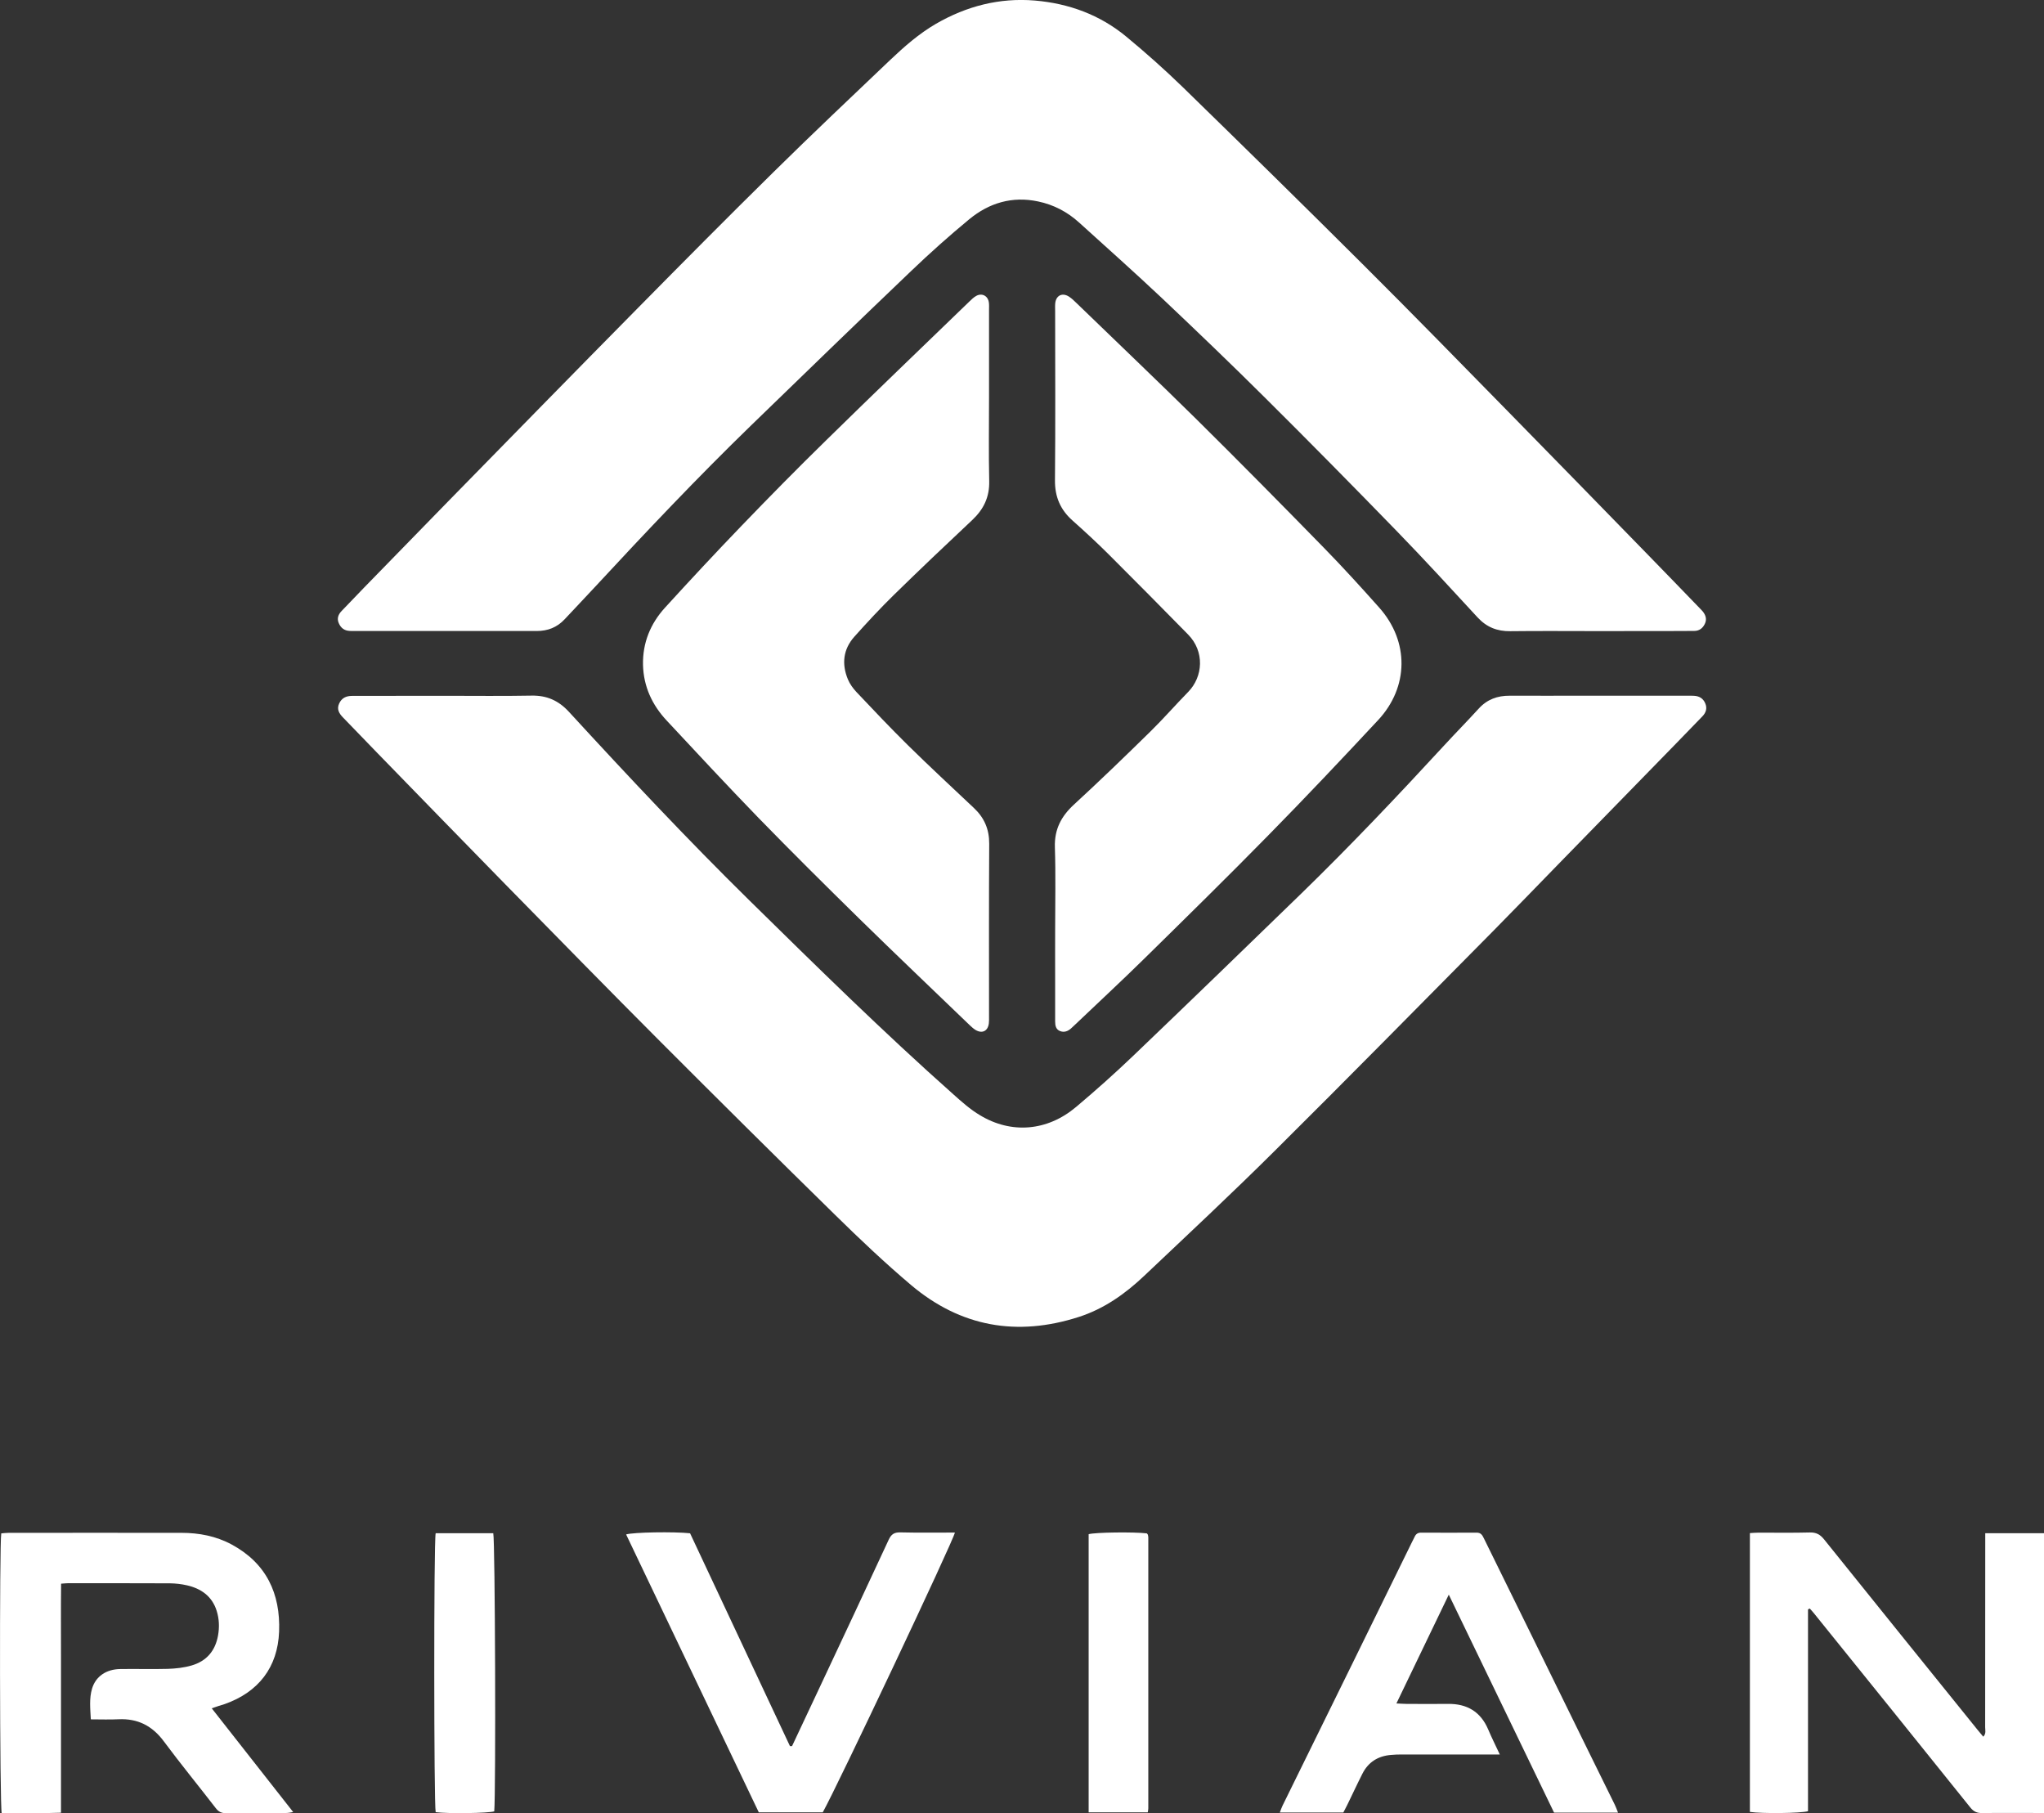<?xml version="1.0" encoding="utf-8"?>
<!-- Generator: Adobe Illustrator 27.5.0, SVG Export Plug-In . SVG Version: 6.00 Build 0)  -->
<svg version="1.1" id="Layer_1" xmlns="http://www.w3.org/2000/svg" xmlns:xlink="http://www.w3.org/1999/xlink" x="0px" y="0px"
	 viewBox="0 0 2275.4 2018" style="enable-background:new 0 0 2275.4 2018;" xml:space="preserve">
<rect x="0" y="0" width="2275.4" height="2018" fill="#333333" stroke="none"/>
<style type="text/css">
	.st0{fill:#FFFFFF;}
</style>
<g>
	<path class="st0" d="M495.9,774.4c32,0,64,0.4,96-0.2c16.9-0.3,30,5.6,41.4,18c65.6,71.4,131.9,142.1,201.1,210.1
		c74.4,73.1,148.7,146.2,226.7,215.5c9.4,8.4,19,17,29.8,23.4c34.9,21.1,74.9,17.8,106.9-9.1c21.9-18.4,43.3-37.5,64-57.3
		c62.6-59.9,124.8-120.1,187-180.5c54.7-53.2,107.2-108.6,158.9-164.7c12.6-13.7,25.7-27,38.3-40.8c9.4-10.4,21-14.6,34.8-14.5
		c27.7,0.1,55.3,0,83,0c38,0,76,0,114,0c2.7,0,5.3-0.1,8,0.1c5.8,0.3,10.2,2.9,12.5,8.4c2.4,5.6,0.8,10.4-3.3,14.6
		c-9.5,9.8-19,19.6-28.5,29.4c-44.2,45.3-88.4,90.6-132.6,135.9c-23.7,24.3-47.3,48.8-71.2,73c-81.1,81.9-162,164.1-243.8,245.3
		c-47.5,47.2-96.5,92.9-145.1,138.9c-21.2,20.1-44.9,36.9-73.1,45.9c-68.5,22-131.3,11-186.4-35.5c-29.2-24.7-57.1-51.1-84.4-77.9
		c-65.2-63.9-130-128.2-194.5-192.8c-57.9-58-115.2-116.6-172.6-175.1c-47.8-48.8-95.4-97.8-143-146.7
		c-12.8-13.1-25.4-26.4-38.2-39.5c-4.2-4.4-6.9-9-4.1-15.2c2.8-6.3,7.9-8.6,14.5-8.6C426.6,774.5,461.2,774.4,495.9,774.4
		C495.9,774.4,495.9,774.4,495.9,774.4z"/>
	<path class="st0" d="M1779.3,702.4c-32.7,0-65.3-0.3-98,0.1c-14.7,0.2-26.4-4.5-36.4-15.3c-29.8-32.3-59.5-64.7-90.2-96.3
		c-48.1-49.5-96.5-98.6-145.4-147.2c-37.8-37.6-76.3-74.5-115-111.1c-30.5-28.8-61.9-56.7-93-84.9c-13.1-11.9-28.4-19.9-45.7-23.5
		c-28.8-6.1-54.5,1.6-76.6,19.8c-22.3,18.4-44,37.8-64.9,57.8c-59.5,56.8-118.6,114.1-177.7,171.4c-60,58.2-117.5,119-174.3,180.3
		c-11.1,12-22.4,23.8-33.5,35.7c-8.5,9.1-18.8,13.1-31.2,13.1c-68.3-0.1-136.7,0-205,0c-1,0-2,0-3-0.1c-6-0.2-10-3.3-12.3-8.7
		c-2.3-5.3-0.4-9.8,3.3-13.6c8.3-8.7,16.6-17.3,24.9-25.9c31.2-32,62.3-64,93.5-95.9c70.4-71.9,140.7-143.8,211.4-215.4
		c50.1-50.8,100.3-101.4,151.1-151.4c42.7-42.1,86.3-83.3,129.7-124.6c15.7-14.9,32-29.2,50.9-40.2c34.1-19.7,70.8-29.2,110.1-25.9
		c37.7,3.2,72.3,15.8,101.7,40.1c21.8,18,43,36.9,63.3,56.6c67.3,65.6,134.4,131.4,200.9,197.7c55.2,55,109.7,110.8,164.3,166.5
		c50.2,51.1,100.1,102.5,150.1,153.7c20.2,20.7,40.4,41.6,60.5,62.4c0.9,1,1.9,1.9,2.7,2.9c3.4,4.2,4.8,8.8,2.3,13.9
		c-2.4,4.9-6.2,7.8-11.8,7.8c-6.3,0.1-12.7,0.1-19,0.1C1837.9,702.4,1808.6,702.4,1779.3,702.4z"/>
	<path class="st0" d="M1174.6,1034.8c0-30.6,0.7-61.3-0.3-91.9c-0.6-19.7,6.9-34.2,21.1-47.3c28.9-26.6,57.2-53.9,85.2-81.4
		c14.5-14.2,27.9-29.6,42.1-44.1c16.6-17,18.5-45-0.1-63.9c-29.2-29.7-58.4-59.3-87.9-88.7c-13.2-13.2-26.9-25.8-40.8-38.2
		c-13.6-12.1-19.7-26.5-19.5-44.9c0.6-62.6,0.2-125.2,0.2-187.9c0-3-0.2-6,0.1-9c0.9-8.6,7.7-12.1,15.1-7.5c3.3,2.1,6.2,5,9.1,7.8
		c44.5,43.1,89.4,85.8,133.5,129.3c47.6,47.1,94.6,94.7,141.4,142.6c21.2,21.7,41.6,44.1,61.7,66.7c33.3,37.5,32.9,88.2-1.3,125
		c-40.2,43.1-80.7,86-122,128c-45.5,46.4-91.9,91.9-138.2,137.4c-25.4,25-51.6,49.2-77.4,73.8c-1.4,1.4-2.9,2.7-4.4,4.1
		c-3.5,3.1-7.6,4.6-12,2.9c-4.8-1.8-5.6-6.2-5.6-10.8c0-15.7,0-31.3,0-47C1174.5,1071.4,1174.6,1053.1,1174.6,1034.8z"/>
	<path class="st0" d="M1101,442.6c0,31-0.5,62,0.2,92.9c0.4,17.8-6.2,31.3-18.8,43.2c-29.4,27.6-58.6,55.3-87.4,83.5
		c-15.2,14.9-29.7,30.5-43.9,46.4c-12.5,14-14.3,30.4-7.2,47.5c2.1,5.1,5.6,9.9,9.4,14c19,20.1,38,40.2,57.7,59.6
		c24,23.6,48.6,46.4,73.1,69.5c11.6,10.9,17.2,23.7,17.1,39.9c-0.4,64.3-0.2,128.5-0.2,192.8c0,2.3,0.1,4.7-0.2,7
		c-1,8.7-7.5,11.9-15,7.3c-2.2-1.4-4.2-3.2-6.2-5.1c-41-39.5-82.3-78.7-123-118.6c-37.8-37.1-75.4-74.4-112.3-112.3
		C809.8,874.6,776,838.3,742.2,802c-16.2-17.3-25.8-37.9-26.4-62c-0.5-24.6,8.3-45.9,24.5-63.7c28-30.7,56.4-61.2,85.3-91.2
		c30.7-31.9,61.8-63.5,93.5-94.5c53-52,106.6-103.4,160-155c2.4-2.3,4.8-4.7,7.7-6.3c6.4-3.5,13,0,14,7.3c0.4,2.6,0.2,5.3,0.2,8
		C1101,377.3,1101,409.9,1101,442.6z"/>
	<path class="st0" d="M2275.4,2017.8c-3.7,0-6.7,0-9.6,0c-19.7,0-39.3-0.2-59,0.1c-5.8,0.1-9.7-1.5-13.5-6.3
		c-57.9-72.2-116.1-144.3-174.2-216.3c-1.4-1.8-3-3.4-4.4-5c-0.8,0.3-1.1,0.4-1.3,0.5c-0.3,0.2-0.7,0.4-0.7,0.6
		c0,74.9,0,149.8,0,224.4c-7.8,2.4-52.3,2.8-64.7,0.8c0-103,0-206.1,0-310.3c3.3-0.2,6.5-0.5,9.7-0.5c19,0,38,0.3,57-0.2
		c7-0.2,11.5,2.2,15.9,7.7c56.9,70.9,114.1,141.6,171.2,212.4c1.9,2.3,3.8,4.5,6,7.2c3.4-3.5,2.1-7.2,2.1-10.5
		c0.1-67.9,0.1-135.9,0.1-203.8c0-3.9,0-7.7,0-12.2c22.6,0,43.7,0,65.5,0C2275.4,1810.1,2275.4,1913.1,2275.4,2017.8z"/>
	<path class="st0" d="M235.7,1901.3c30.4,38.7,60.1,76.6,90.7,115.5c-3.4,0.5-5.5,1-7.6,1c-22.3,0.1-44.7-0.1-67,0.2
		c-5.2,0.1-8.5-1.5-11.7-5.7c-19.1-24.8-39-49-57.7-74.2c-12.9-17.4-29.1-25.6-50.5-24.6c-9.9,0.5-19.9,0.1-30.8,0.1
		c-0.6-12.1-1.9-23.3,1.4-34.3c4.1-13.5,15.7-21.5,31.4-21.7c17.7-0.3,35.3,0.3,53-0.2c8.9-0.3,18-1.3,26.5-3.8
		c16.4-4.8,26.2-16.1,29.3-33.2c1.7-9.5,1.3-18.6-1.5-27.6c-5.1-16.2-17.3-24.8-33.2-28.4c-6.1-1.4-12.5-2.1-18.8-2.2
		c-38-0.2-76-0.1-114-0.1c-1.9,0-3.9,0.3-7.2,0.5c-0.3,28.5-0.1,56.7-0.1,84.9c0,28,0,56,0,84c0,28.3,0,56.5,0,86
		c-22.6,0.9-44.4,0.2-66,0.5c-2.2-7.8-2.6-300.2-0.5-311.4c2.7-0.2,5.6-0.6,8.5-0.6c64,0,128-0.1,192,0c19.6,0,38.6,3.6,56,13
		c38.5,20.8,54.4,54.5,52.8,96.9c-1.5,39.7-22.9,67.4-60.6,80.7C245.8,1897.9,241.4,1899.3,235.7,1901.3z"/>
	<path class="st0" d="M1554.5,1895.9c5,0.2,8.2,0.5,11.4,0.5c15.3,0,30.7,0.2,46,0c21.2-0.3,36.4,8.7,44.8,28.5
		c3.7,8.8,8,17.3,12.9,27.8c-5.3,0-8.8,0-12.3,0c-32.3,0-64.6,0-96.9,0c-4,0-8,0.1-12,0.5c-14.4,1.2-25.3,8-31.8,21
		c-5.9,11.6-11.3,23.4-17,35c-1.3,2.7-2.8,5.3-4.2,8.1c-23.4,0-46.6,0-70.7,0c1.2-3.1,2-5.6,3.1-7.8c26-52.9,52-105.7,78-158.6
		c21.7-44.2,43.4-88.4,65.1-132.7c1.3-2.7,2.7-5.3,4-8c1.4-3,3.6-4.4,7-4.4c20.7,0.1,41.3,0.1,62,0c4.6,0,6.2,2.7,7.9,6.2
		c17.3,35.3,34.7,70.5,52,105.7c21.3,43.3,42.6,86.6,63.8,130c10,20.3,20,40.6,30,60.9c1.3,2.6,2.2,5.3,3.6,8.8
		c-24.3,0-47.5,0-71.2,0c-38.8-80.3-77.6-160.6-117.2-242.6C1593.1,1815.8,1574.1,1855.2,1554.5,1895.9z"/>
	<path class="st0" d="M881.7,1943.4c9.8-20.8,19.6-41.5,29.3-62.3c26.2-55.8,52.4-111.5,78.3-167.4c2.8-6,6-8.3,12.8-8.2
		c20.3,0.5,40.6,0.2,60.9,0.2c-1.5,8.8-131.2,283.1-147.1,311.4c-23.2,0-46.7,0-71.2,0c-49.1-102.8-98.4-206-147.7-309.3
		c7.8-2.5,53.5-3.2,71.2-1.3c36.9,78.6,74,157.7,111.2,236.9C880.1,1943.4,880.9,1943.4,881.7,1943.4z"/>
	<path class="st0" d="M485,1706.4c21.3,0,42.8,0,64.1,0c2.1,7.9,3,287.7,1.1,309.6c-6.8,2.1-51.6,2.7-65.2,0.9
		C483,2008.8,482.8,1715.9,485,1706.4z"/>
	<path class="st0" d="M1211.9,2017.1c0-103.6,0-206.6,0-309.6c7.4-2.1,50.7-2.6,64.7-0.9c0.3,0.2,0.5,0.4,0.7,0.7
		c0.2,0.2,0.4,0.5,0.5,0.8c0.2,1,0.5,1.9,0.5,2.9c0,100.5,0,201.1,0,301.6c0,1.3-0.3,2.6-0.6,4.5
		C1255.9,2017.1,1234.1,2017.1,1211.9,2017.1z"/>
</g>
</svg>
